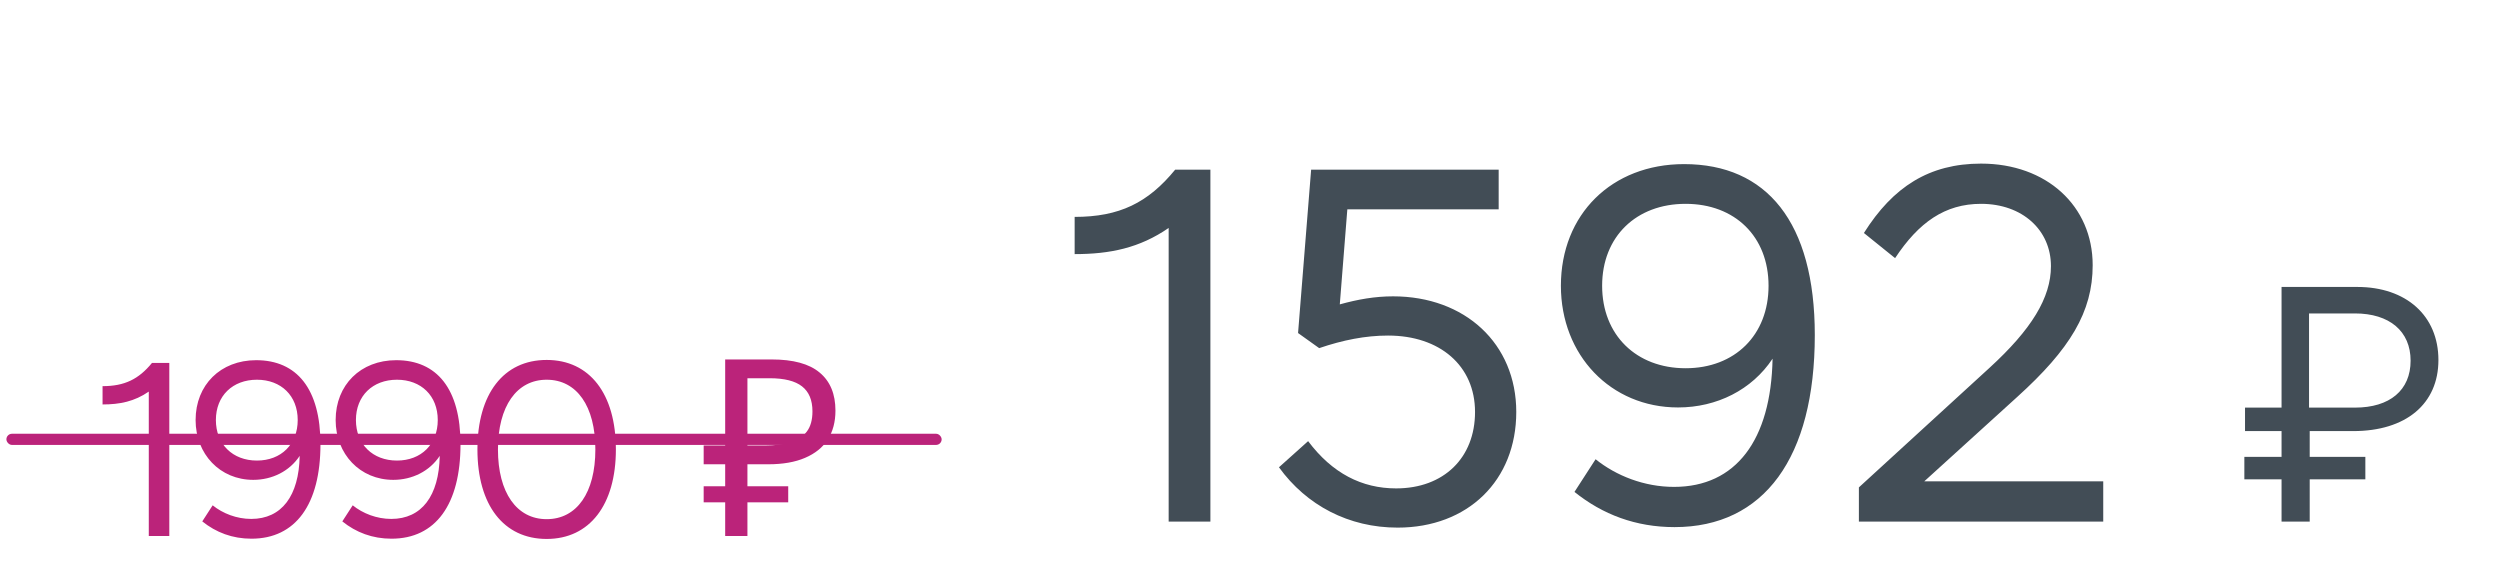 <?xml version="1.0" encoding="UTF-8"?> <svg xmlns="http://www.w3.org/2000/svg" width="278" height="63" viewBox="0 0 278 63" fill="none"> <path d="M16.902 40.356C15.418 42.17 13.851 42.94 11.404 42.94V44.975C13.328 44.975 14.95 44.645 16.545 43.545V59.601H18.827V40.356H16.902ZM28.487 40.053C24.528 40.053 21.751 42.803 21.751 46.707C21.751 50.501 24.473 53.36 28.157 53.36C30.274 53.36 32.198 52.398 33.325 50.693C33.243 55.147 31.319 57.704 27.937 57.704C26.315 57.704 24.775 57.099 23.648 56.192L22.493 57.979C24.033 59.216 25.848 59.903 27.964 59.903C32.858 59.903 35.635 56.109 35.635 49.401C35.635 43.215 32.996 40.053 28.487 40.053ZM28.569 51.215C25.875 51.215 24.006 49.401 24.006 46.707C24.006 44.012 25.875 42.225 28.569 42.225C31.264 42.225 33.106 44.012 33.106 46.707C33.106 49.401 31.264 51.215 28.569 51.215ZM44.06 40.053C40.101 40.053 37.324 42.803 37.324 46.707C37.324 50.501 40.046 53.36 43.73 53.36C45.847 53.36 47.772 52.398 48.899 50.693C48.816 55.147 46.892 57.704 43.51 57.704C41.888 57.704 40.348 57.099 39.221 56.192L38.066 57.979C39.606 59.216 41.421 59.903 43.538 59.903C48.431 59.903 51.208 56.109 51.208 49.401C51.208 43.215 48.569 40.053 44.06 40.053ZM44.142 51.215C41.448 51.215 39.579 49.401 39.579 46.707C39.579 44.012 41.448 42.225 44.142 42.225C46.837 42.225 48.679 44.012 48.679 46.707C48.679 49.401 46.837 51.215 44.142 51.215ZM60.788 59.931C65.572 59.931 68.486 56.137 68.486 49.978C68.486 43.792 65.572 40.026 60.788 40.026C56.004 40.026 53.09 43.792 53.09 49.978C53.09 56.164 56.004 59.931 60.788 59.931ZM60.788 57.731C57.461 57.731 55.372 54.789 55.372 49.978C55.372 45.167 57.461 42.225 60.788 42.225C64.142 42.225 66.204 45.167 66.204 49.978C66.204 54.789 64.142 57.731 60.788 57.731ZM80.64 59.601V39.971H85.808C88.21 39.971 89.987 40.457 91.142 41.428C92.315 42.399 92.902 43.811 92.902 45.662C92.902 46.908 92.618 47.98 92.049 48.879C91.481 49.758 90.638 50.437 89.52 50.913C88.42 51.389 87.055 51.628 85.424 51.628H83.114V59.601H80.64ZM78.248 55.862V54.075H87.65V55.862H78.248ZM78.248 51.628V49.538H84.544V51.628H78.248ZM85.066 49.538C86.184 49.538 87.128 49.419 87.898 49.181C88.686 48.943 89.291 48.549 89.712 47.999C90.134 47.449 90.345 46.697 90.345 45.744C90.345 44.498 89.96 43.572 89.19 42.968C88.42 42.363 87.22 42.06 85.588 42.06H83.114V49.538H85.066Z" fill="#BB237A"></path> <rect x="0.711" y="48.233" width="104" height="1.243" rx="0.622" fill="#BB237A"></rect> <path d="M130.682 18.864C127.663 22.554 124.476 24.119 119.501 24.119V28.257C123.414 28.257 126.713 27.586 129.955 25.349V58H134.596V18.864H130.682ZM154.911 32.953C152.898 32.953 150.998 33.288 148.985 33.847L149.823 23.281H166.652V18.864H145.798L144.344 37.034L146.693 38.712C149.32 37.817 151.836 37.314 154.352 37.314C160.111 37.314 164.024 40.668 164.024 45.812C164.024 50.9 160.558 54.31 155.247 54.31C151.445 54.31 148.146 52.633 145.463 49.055L142.22 51.962C145.295 56.211 149.991 58.671 155.414 58.671C163.242 58.671 168.609 53.416 168.609 45.812C168.609 38.208 162.906 32.953 154.911 32.953ZM187.27 18.249C179.219 18.249 173.572 23.84 173.572 31.779C173.572 39.494 179.107 45.309 186.599 45.309C190.904 45.309 194.818 43.352 197.11 39.886C196.942 48.943 193.029 54.142 186.152 54.142C182.853 54.142 179.722 52.912 177.43 51.067L175.082 54.701C178.213 57.217 181.903 58.615 186.208 58.615C196.159 58.615 201.806 50.9 201.806 37.258C201.806 24.678 196.439 18.249 187.27 18.249ZM187.438 40.948C181.959 40.948 178.157 37.258 178.157 31.779C178.157 26.3 181.959 22.666 187.438 22.666C192.917 22.666 196.663 26.3 196.663 31.779C196.663 37.258 192.917 40.948 187.438 40.948ZM213.976 53.527L224.32 44.135C230.19 38.823 232.706 34.686 232.706 29.487C232.706 22.889 227.562 18.193 220.294 18.193C214.536 18.193 210.51 20.765 207.267 25.909L210.734 28.704C213.361 24.734 216.269 22.666 220.294 22.666C224.879 22.666 228.065 25.573 228.065 29.598C228.065 33.121 225.885 36.643 221.245 40.892L206.708 54.198V58H233.88V53.527H213.976ZM261.685 47.937C267.537 47.937 271.152 44.917 271.152 40.035C271.152 35.115 267.574 31.909 262.132 31.909H253.709V45.327H249.646V47.937H253.709V50.806H249.572V53.304H253.709V58H256.84V53.304H263.027V50.806H256.84V47.937H261.685ZM261.871 34.854C265.711 34.854 268.059 36.829 268.059 40.109C268.059 43.389 265.748 45.327 261.871 45.327H256.765V34.854H261.871Z" fill="#424D56"></path> </svg> 